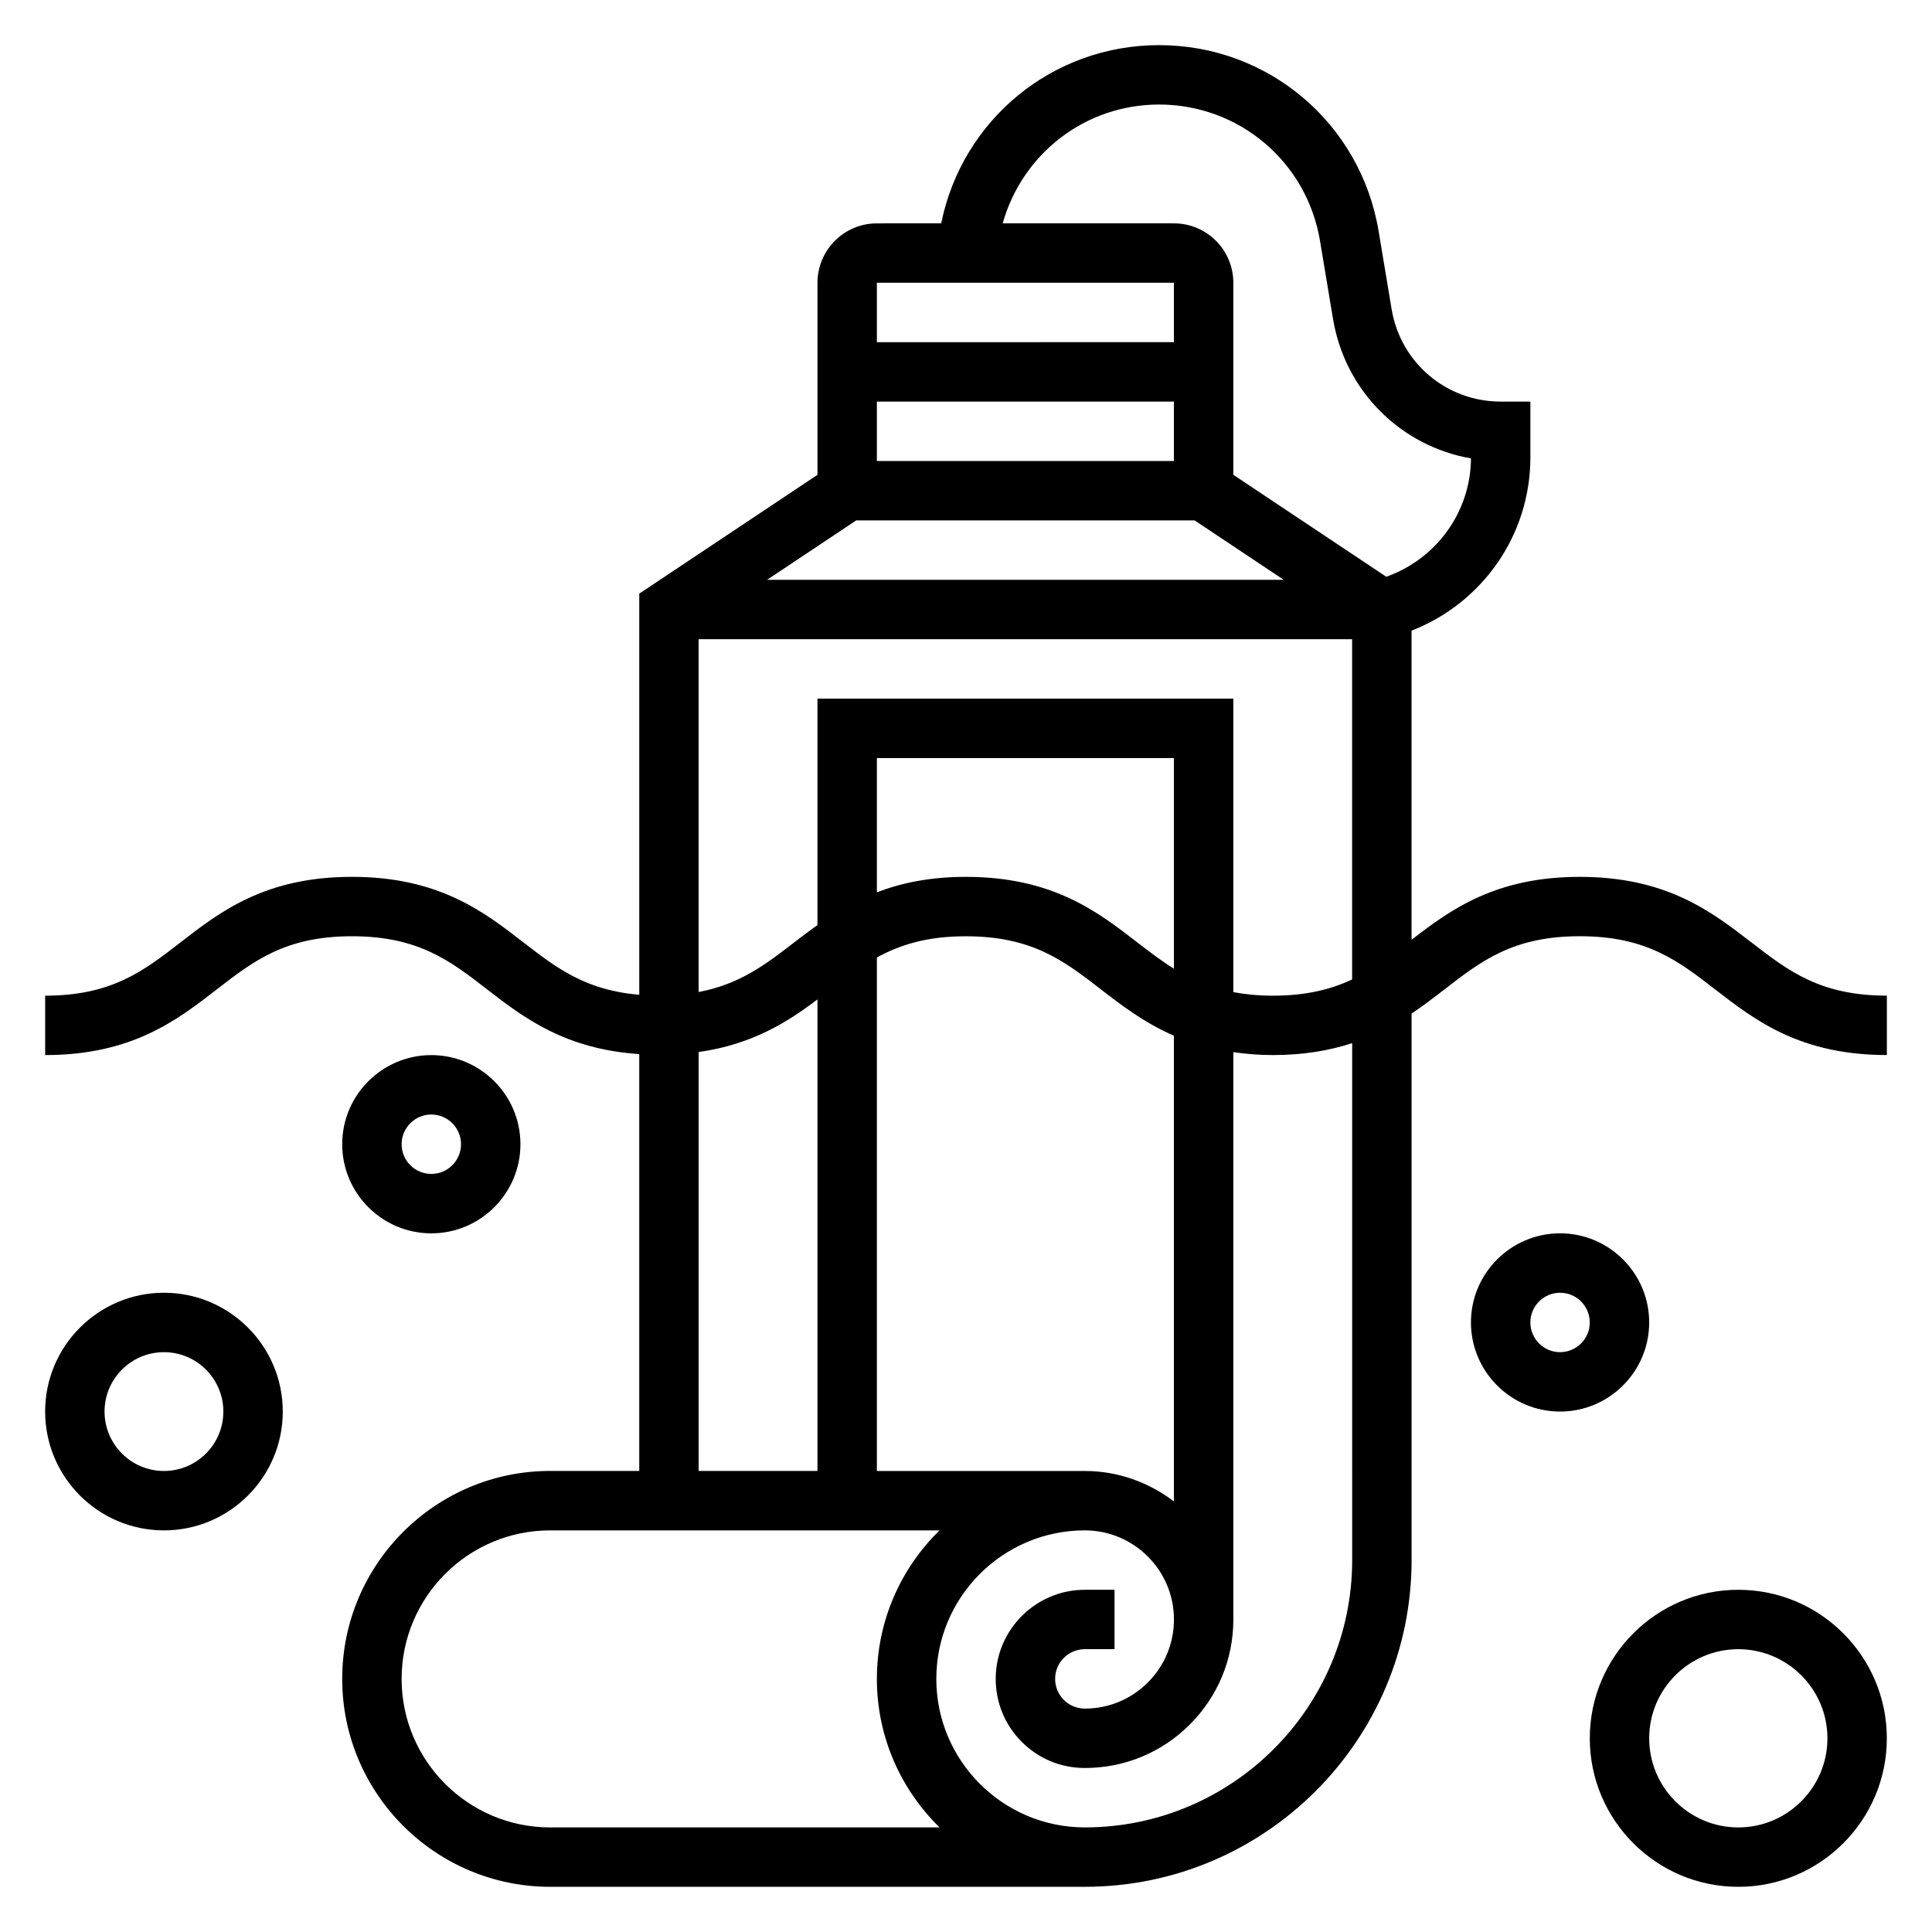 <?xml version="1.0" encoding="UTF-8"?>
<!-- Uploaded to: ICON Repo, www.svgrepo.com, Generator: ICON Repo Mixer Tools -->
<svg fill="#000000" width="800px" height="800px" version="1.1" viewBox="144 144 512 512" xmlns="http://www.w3.org/2000/svg">
 <g>
  <path d="m608.16 393.77c-10.543-8.148-22.477-17.391-45.512-17.391-22.363 0-34.25 8.707-44.57 16.672v-81.922c18.781-7.328 31.488-25.332 31.488-45.926v-14.777h-7.871c-14.383 0-26.535-10.297-28.898-24.48l-3.449-20.688c-4.762-28.57-29.227-49.297-58.18-49.297-28.246 0-52.168 19.75-57.742 47.23l-17.043 0.004c-8.684 0-15.742 7.062-15.742 15.742v50.895l-47.23 31.488v106.3c-14.176-1.164-21.914-7.078-30.66-13.848-10.523-8.156-22.457-17.398-45.48-17.398-23.02 0-34.945 9.242-45.469 17.391-9.762 7.562-18.203 14.098-35.836 14.098v15.742c23.02 0 34.945-9.242 45.469-17.391 9.77-7.562 18.199-14.098 35.836-14.098 17.633 0 26.078 6.535 35.84 14.098 9.684 7.504 20.68 15.84 40.297 17.129v110.47h-23.617c-30.379 0-55.105 24.719-55.105 55.105 0 30.387 24.727 55.105 55.105 55.105h141.7c47.742 0 86.594-38.848 86.594-86.594v-144.82c3.102-2.086 5.961-4.273 8.699-6.398 9.777-7.566 18.215-14.102 35.871-14.102s26.098 6.535 35.871 14.098c10.543 8.148 22.477 17.391 45.512 17.391v-15.742c-17.656 0-26.098-6.535-35.871-14.098zm-153.06 148.12c-6.594-4.988-14.711-8.066-23.605-8.066h-0.078-55.035v-136.08c6.125-3.359 13.258-5.621 23.562-5.621 17.633 0 26.07 6.535 35.84 14.098 5.559 4.297 11.555 8.871 19.316 12.258zm-9.672-148.12c-10.527-8.148-22.469-17.391-45.484-17.391-9.555 0-17.129 1.637-23.562 4.086v-35.574h78.719v55.828c-3.328-2.078-6.438-4.449-9.672-6.949zm-84.793-64.625v59.992c-2.141 1.543-4.211 3.102-6.188 4.629-7.582 5.863-14.406 11.066-25.301 13.129v-93.492h173.18v90.16c-5.57 2.629-12.137 4.305-21.062 4.305-3.906 0-7.305-0.363-10.422-0.945v-77.777zm94.465-62.973h-78.719v-15.742h78.719zm5.488 15.742 23.617 15.742-136.93 0.004 23.617-15.742zm-9.422-110.21c21.223 0 39.164 15.191 42.652 36.133l3.449 20.688c3.188 19.168 18.004 33.715 36.559 36.961-0.117 14.273-9.211 26.656-22.449 31.355l-40.531-27.012v-50.895c0-8.684-7.062-15.742-15.742-15.742h-45.383c5.211-18.461 21.844-31.488 41.445-31.488zm3.934 47.23v15.742l-78.719 0.004v-15.746zm-125.95 203.87c14.227-2.031 23.547-7.941 31.488-13.949v124.96h-31.488zm-39.359 205.48c-21.703 0-39.359-17.656-39.359-39.359 0-21.703 17.656-39.359 39.359-39.359h103.2c-10.234 10.012-16.609 23.945-16.609 39.359 0 15.414 6.375 29.348 16.617 39.359zm212.55-70.852c0 39.062-31.781 70.848-70.848 70.848-21.703 0-39.359-17.656-39.359-39.359 0-21.695 17.641-39.336 39.328-39.359h0.031 0.008c13.012 0 23.605 10.598 23.605 23.617 0 6.305-2.465 12.242-6.918 16.695-4.457 4.457-10.383 6.922-16.688 6.922h-0.008c-2.109 0-4.094-0.82-5.574-2.312-1.488-1.496-2.305-3.481-2.297-5.59 0.012-4.324 3.539-7.844 7.871-7.844h7.871v-15.742h-7.871c-12.973 0-23.57 10.555-23.617 23.531-0.023 6.328 2.426 12.281 6.887 16.758 4.465 4.477 10.398 6.941 16.73 6.941h0.008c10.508 0 20.395-4.094 27.82-11.523 7.43-7.441 11.531-17.32 11.531-27.836v-150.35c3.234 0.457 6.629 0.777 10.422 0.777 8.328 0 15.176-1.234 21.066-3.164z"/>
  <path d="m281.92 447.23c0-13.02-10.598-23.617-23.617-23.617s-23.617 10.598-23.617 23.617 10.598 23.617 23.617 23.617c13.023 0 23.617-10.598 23.617-23.617zm-31.488 0c0-4.336 3.527-7.871 7.871-7.871s7.871 3.535 7.871 7.871c0 4.336-3.527 7.871-7.871 7.871s-7.871-3.535-7.871-7.871z"/>
  <path d="m581.05 494.46c0-13.02-10.598-23.617-23.617-23.617s-23.617 10.598-23.617 23.617c0 13.02 10.598 23.617 23.617 23.617 13.023 0 23.617-10.594 23.617-23.617zm-23.617 7.875c-4.344 0-7.871-3.535-7.871-7.871 0-4.336 3.527-7.871 7.871-7.871s7.871 3.535 7.871 7.871c0.004 4.336-3.523 7.871-7.871 7.871z"/>
  <path d="m187.45 486.59c-17.367 0-31.488 14.121-31.488 31.488s14.121 31.488 31.488 31.488 31.488-14.121 31.488-31.488c0-17.363-14.121-31.488-31.488-31.488zm0 47.234c-8.684 0-15.742-7.062-15.742-15.742 0-8.684 7.062-15.742 15.742-15.742 8.684 0 15.742 7.062 15.742 15.742 0.004 8.68-7.059 15.742-15.742 15.742z"/>
  <path d="m604.67 565.31c-21.703 0-39.359 17.656-39.359 39.359s17.656 39.359 39.359 39.359 39.359-17.656 39.359-39.359-17.656-39.359-39.359-39.359zm0 62.977c-13.02 0-23.617-10.598-23.617-23.617s10.598-23.617 23.617-23.617 23.617 10.598 23.617 23.617-10.598 23.617-23.617 23.617z"/>
 </g>
</svg>